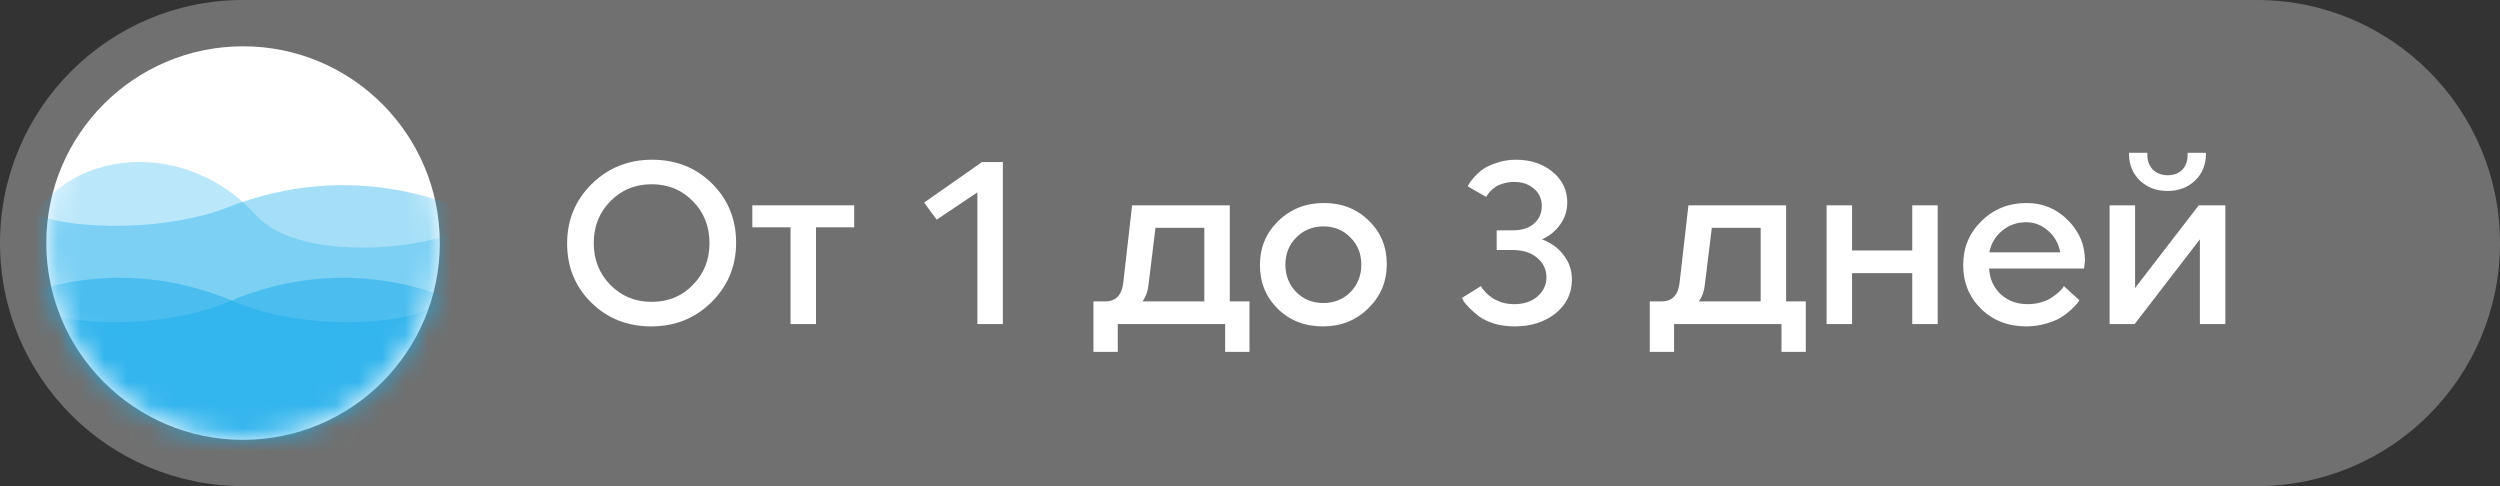 <?xml version="1.0" encoding="UTF-8"?> <svg xmlns="http://www.w3.org/2000/svg" width="108" height="21" viewBox="0 0 108 21" fill="none"><rect x="0" y="0" width="108" height="21" fill="#333333" stroke="none"/> <path opacity="0.3" d="M0 10.5C0 4.701 4.701 0 10.5 0H97.5C103.299 0 108 4.701 108 10.5V10.5C108 16.299 103.299 21 97.5 21H10.5C4.701 21 0 16.299 0 10.5V10.5Z" fill="white"></path> <path d="M19 10.5C19 15.194 15.194 19 10.5 19C5.806 19 2 15.194 2 10.5C2 5.806 5.806 2 10.5 2C15.194 2 19 5.806 19 10.5Z" fill="white"></path> <mask id="mask0_99_93" style="mask-type:alpha" maskUnits="userSpaceOnUse" x="2" y="2" width="17" height="17"> <path d="M19 10.5C19 15.194 15.194 19 10.5 19C5.806 19 2 15.194 2 10.5C2 5.806 5.806 2 10.5 2C15.194 2 19 5.806 19 10.5Z" fill="white"></path> </mask> <g mask="url(#mask0_99_93)"> <path opacity="0.3" d="M11.059 9.294C7.706 5.607 2.118 6.661 1 10.347C1 11.225 1.559 14.034 3.794 16.141C7.327 19.47 11.275 19.149 12.735 18.774C18.882 17.194 19.814 12.805 20 9.821C18.882 10.698 13.017 11.447 11.059 9.294Z" fill="#1DAFEC"></path> <path opacity="0.4" d="M9.824 8.962C15.228 6.845 19.628 8.77 21 9.538C21 10.498 20.412 13.569 18.059 15.873C14.341 19.514 10.184 19.163 8.647 18.753C2.176 17.025 1.196 12.226 1 8.962C2.176 9.922 6.882 10.114 9.824 8.962Z" fill="#1DAFEC"></path> <path opacity="0.5" d="M10.177 13.05C4.772 10.741 0.373 12.84 -1 13.678C-1 14.725 -0.412 18.076 1.941 20.589C5.66 24.56 9.816 24.178 11.353 23.73C17.823 21.845 18.804 16.61 19 13.05C17.823 14.097 13.118 14.306 10.177 13.05Z" fill="#1DAFEC"></path> <path opacity="0.5" d="M9.824 13.05C15.228 10.741 19.628 12.84 21 13.678C21 14.725 20.412 18.076 18.059 20.589C14.341 24.56 10.184 24.178 8.647 23.73C2.176 21.845 1.196 16.61 1 13.05C2.176 14.097 6.882 14.306 9.824 13.05Z" fill="#1DAFEC"></path> </g> <path d="M25.54 13.07C24.847 12.383 24.5 11.533 24.5 10.52C24.5 9.507 24.853 8.65 25.56 7.95C26.273 7.25 27.143 6.9 28.17 6.9C29.203 6.9 30.067 7.243 30.76 7.93C31.453 8.617 31.8 9.467 31.8 10.48C31.8 11.493 31.447 12.35 30.74 13.05C30.033 13.75 29.163 14.1 28.13 14.1C27.103 14.1 26.24 13.757 25.54 13.07ZM26.37 8.69C25.89 9.177 25.65 9.78 25.65 10.5C25.65 11.22 25.89 11.823 26.37 12.31C26.85 12.797 27.443 13.04 28.15 13.04C28.863 13.04 29.457 12.797 29.93 12.31C30.41 11.823 30.65 11.22 30.65 10.5C30.65 9.78 30.41 9.177 29.93 8.69C29.457 8.203 28.863 7.96 28.15 7.96C27.443 7.96 26.85 8.203 26.37 8.69Z" fill="white"></path> <path d="M35.251 9.82V14H34.151V9.82H32.501V8.87H36.901V9.82H35.251Z" fill="white"></path> <path d="M42.423 7H43.323V14H42.223V8.31L40.463 9.49L39.923 8.75L42.423 7Z" fill="white"></path> <path d="M53.127 13.02H53.977V15.2H52.927V14H48.287V15.2H47.237V13.02H47.747C48.207 13.02 48.467 12.747 48.527 12.2L48.907 8.87H53.127V13.02ZM49.617 12.29C49.59 12.57 49.504 12.813 49.357 13.02H52.027V9.84H49.917L49.617 12.29Z" fill="white"></path> <path d="M55.199 13.34C54.686 12.833 54.429 12.203 54.429 11.45C54.429 10.697 54.693 10.063 55.219 9.55C55.753 9.03 56.409 8.77 57.189 8.77C57.969 8.77 58.616 9.023 59.129 9.53C59.649 10.03 59.909 10.657 59.909 11.41C59.909 12.163 59.643 12.8 59.109 13.32C58.583 13.84 57.929 14.1 57.149 14.1C56.369 14.1 55.719 13.847 55.199 13.34ZM55.529 11.43C55.529 11.903 55.686 12.3 55.999 12.62C56.313 12.933 56.703 13.09 57.169 13.09C57.636 13.09 58.026 12.933 58.339 12.62C58.653 12.3 58.809 11.903 58.809 11.43C58.809 10.963 58.653 10.573 58.339 10.26C58.026 9.94 57.636 9.78 57.169 9.78C56.703 9.78 56.313 9.94 55.999 10.26C55.686 10.573 55.529 10.963 55.529 11.43Z" fill="white"></path> <path d="M65.426 14.1C65.112 14.1 64.819 14.06 64.546 13.98C64.279 13.893 64.062 13.79 63.896 13.67C63.736 13.543 63.596 13.42 63.476 13.3C63.356 13.18 63.272 13.08 63.226 13L63.156 12.87L63.976 12.36C63.989 12.38 64.006 12.41 64.026 12.45C64.052 12.483 64.106 12.547 64.186 12.64C64.272 12.727 64.366 12.803 64.466 12.87C64.566 12.937 64.699 13 64.866 13.06C65.039 13.113 65.222 13.14 65.416 13.14C65.822 13.14 66.156 13.03 66.416 12.81C66.676 12.583 66.806 12.307 66.806 11.98C66.806 11.64 66.672 11.36 66.406 11.14C66.146 10.913 65.789 10.8 65.336 10.8H64.656V9.95H65.356C65.742 9.95 66.046 9.853 66.266 9.66C66.492 9.467 66.606 9.213 66.606 8.9C66.606 8.593 66.492 8.343 66.266 8.15C66.046 7.957 65.759 7.86 65.406 7.86C65.239 7.86 65.082 7.883 64.936 7.93C64.789 7.97 64.672 8.023 64.586 8.09C64.499 8.15 64.426 8.213 64.366 8.28C64.306 8.347 64.266 8.4 64.246 8.44L64.206 8.51L63.406 8.05C63.419 8.017 63.439 7.977 63.466 7.93C63.499 7.877 63.572 7.783 63.686 7.65C63.806 7.517 63.936 7.4 64.076 7.3C64.222 7.2 64.422 7.11 64.676 7.03C64.929 6.943 65.199 6.9 65.486 6.9C66.119 6.9 66.646 7.073 67.066 7.42C67.492 7.767 67.706 8.21 67.706 8.75C67.706 9.097 67.606 9.41 67.406 9.69C67.212 9.97 66.949 10.187 66.616 10.34C67.016 10.493 67.329 10.723 67.556 11.03C67.789 11.33 67.906 11.68 67.906 12.08C67.906 12.673 67.669 13.16 67.196 13.54C66.729 13.913 66.139 14.1 65.426 14.1Z" fill="white"></path> <path d="M77.16 13.02H78.01V15.2H76.96V14H72.32V15.2H71.27V13.02H71.78C72.24 13.02 72.5 12.747 72.56 12.2L72.94 8.87H77.16V13.02ZM73.65 12.29C73.624 12.57 73.537 12.813 73.39 13.02H76.06V9.84H73.95L73.65 12.29Z" fill="white"></path> <path d="M78.909 14V8.87H80.009V10.82H82.609V8.87H83.709V14H82.609V11.8H80.009V14H78.909Z" fill="white"></path> <path d="M87.53 14.1C86.75 14.1 86.1 13.847 85.58 13.34C85.067 12.833 84.81 12.203 84.81 11.45C84.81 10.697 85.073 10.063 85.6 9.55C86.127 9.03 86.777 8.77 87.55 8.77C88.25 8.77 88.844 9.017 89.33 9.51C89.823 9.997 90.07 10.58 90.07 11.26L90.03 11.6H85.93C85.957 12.06 86.127 12.433 86.44 12.72C86.754 13 87.14 13.14 87.6 13.14C87.8 13.14 87.99 13.113 88.17 13.06C88.35 13.007 88.497 12.943 88.61 12.87C88.73 12.79 88.834 12.713 88.92 12.64C89.007 12.56 89.07 12.493 89.11 12.44L89.16 12.36L89.83 12.97C89.81 13.003 89.78 13.047 89.74 13.1C89.707 13.147 89.62 13.237 89.48 13.37C89.347 13.497 89.2 13.61 89.04 13.71C88.88 13.81 88.663 13.9 88.39 13.98C88.117 14.06 87.83 14.1 87.53 14.1ZM85.94 10.9H89C88.94 10.533 88.77 10.227 88.49 9.98C88.21 9.727 87.89 9.6 87.53 9.6C87.13 9.6 86.784 9.723 86.49 9.97C86.197 10.21 86.013 10.52 85.94 10.9Z" fill="white"></path> <path d="M94.826 7.8C94.512 8.1 94.115 8.25 93.635 8.25C93.156 8.25 92.759 8.1 92.445 7.8C92.132 7.5 91.975 7.117 91.975 6.65V6.6H92.766V6.7C92.766 6.953 92.846 7.163 93.005 7.33C93.172 7.49 93.385 7.57 93.645 7.57C93.912 7.57 94.122 7.49 94.275 7.33C94.429 7.17 94.505 6.96 94.505 6.7V6.6H95.296V6.65C95.296 7.117 95.139 7.5 94.826 7.8ZM95.035 10.34L92.216 14H91.135V8.87H92.236V12.44L94.986 8.87H96.135V14H95.035V10.34Z" fill="white"></path> </svg> 
